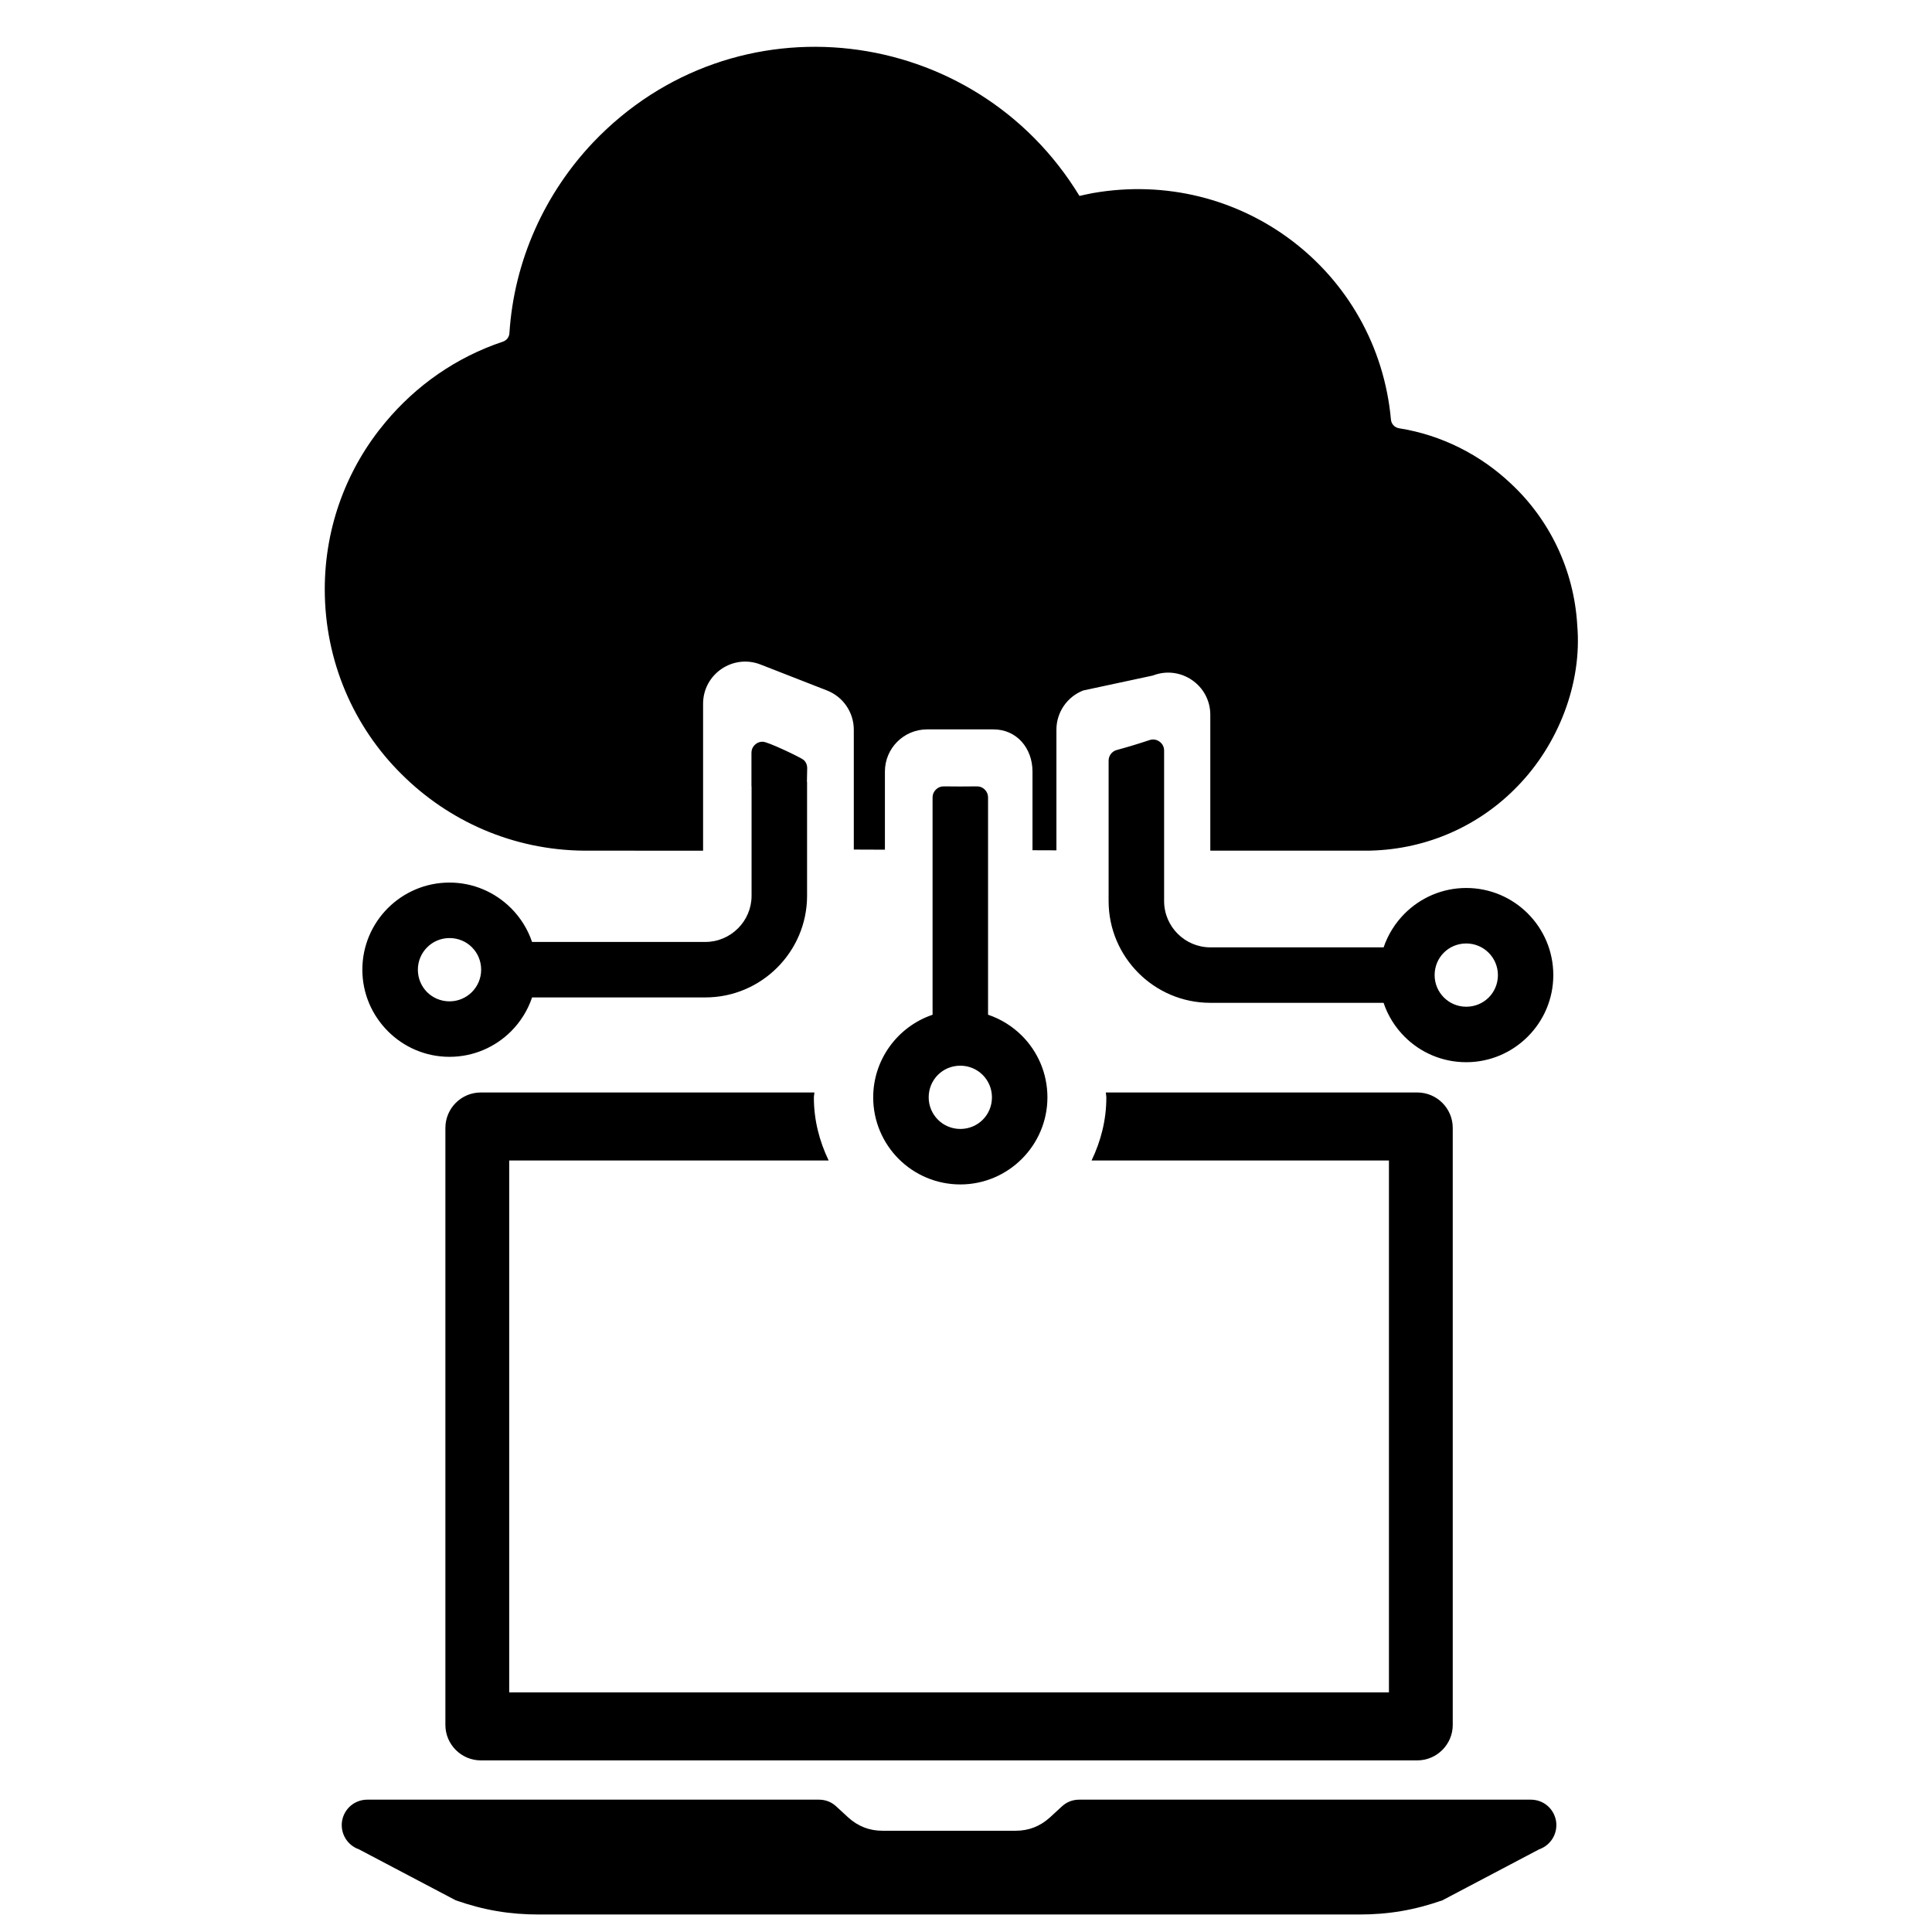 <?xml version="1.0" encoding="UTF-8"?>
<!-- Uploaded to: ICON Repo, www.iconrepo.com, Generator: ICON Repo Mixer Tools -->
<svg width="800px" height="800px" version="1.1" viewBox="144 144 512 512" xmlns="http://www.w3.org/2000/svg">
 <defs>
  <clipPath id="a">
   <path d="m230 156h333v495.9h-333z"/>
  </clipPath>
 </defs>
 <g clip-path="url(#a)">
  <path d="m548.89 386.09c-4.18-4.184-9.953-6.766-16.324-6.766-6.34 0-12.105 2.582-16.301 6.766l-0.008 0.016-0.016 0.008c-2.488 2.496-4.41 5.551-5.566 8.945h-45.918c-3.371 0-6.434-1.379-8.656-3.598-2.215-2.215-3.598-5.285-3.598-8.656v-39.879c0-0.977-0.426-1.82-1.219-2.387-0.797-0.574-1.727-0.715-2.652-0.402-2.859 0.953-5.75 1.828-8.664 2.621-1.293 0.348-2.172 1.488-2.172 2.836v37.211c0 7.434 3.031 14.168 7.914 19.051 4.875 4.883 11.617 7.906 19.043 7.906h45.91c1.148 3.426 3.078 6.481 5.574 8.977 4.172 4.18 9.945 6.758 16.324 6.758 6.356 0 12.113-2.582 16.293-6.758l0.031-0.031c4.18-4.18 6.758-9.945 6.758-16.293 0-6.379-2.582-12.152-6.758-16.324zm0.789 234.84h-119.64c-1.766 0-3.277 0.582-4.559 1.727l-3.277 3.016c-2.621 2.348-5.582 3.496-9.086 3.496h-35.211c-3.504 0-6.465-1.148-9.086-3.496l-3.277-3.016c-1.277-1.148-2.781-1.727-4.559-1.727h-119.64c-3.324 0-6.117 2.348-6.688 5.629-0.527 3.277 1.324 6.426 4.473 7.535l25.648 13.512c7.488 2.613 14.215 3.758 22.145 3.758h217.17c7.93 0 14.664-1.148 22.152-3.758l25.641-13.512c3.148-1.109 5.008-4.254 4.481-7.535-0.582-3.277-3.324-5.629-6.688-5.629zm-278.26-10.41h248.18c5.176 0 9.395-4.246 9.395-9.387v-158.22c0-5.184-4.215-9.395-9.395-9.395h-82.539c0.008 0.465 0.133 0.891 0.133 1.355 0 5.992-1.48 11.594-3.914 16.664h78.805v140.96h-233.14v-140.96h84.656c-2.434-5.07-3.914-10.672-3.914-16.664 0-0.465 0.125-0.891 0.141-1.355h-88.398c-5.184 0-9.395 4.207-9.395 9.395v158.22c0 5.141 4.207 9.387 9.395 9.387zm290.57-300.82c-0.859-14.875-7.504-28.184-17.656-37.609-8.008-7.543-18.254-12.805-29.555-14.594-1.18-0.195-2.055-1.125-2.164-2.309-3.582-39.305-39.809-66.961-79.16-59.992-1.102 0.234-2.301 0.465-3.387 0.723-27.727-45.605-91.344-53.621-128.91-14.152-12.672 13.402-20.91 31.121-22.152 50.512-0.062 1.047-0.742 1.93-1.734 2.262-12.363 4.125-23.012 11.625-31.121 21.348-10.047 11.969-16.082 27.453-16.082 44.266 0 19.105 7.727 36.516 20.309 48.969 12.465 12.449 29.539 20.16 48.434 20.309 0.395 0 12.906 0.008 31.516 0.008v-38.934c0-7.867 7.906-13.262 15.23-10.402l17.602 6.875c4.285 1.676 7.109 5.797 7.109 10.402v31.762l8.246 0.031v-20.711c0-6.168 5.008-11.168 11.168-11.168h17.602c6.168 0 10.34 5 10.34 11.168v20.859l6.34 0.023v-31.965c0-4.606 2.82-8.727 7.109-10.402l18.434-3.953c7.324-2.859 15.238 2.535 15.238 10.402v36.004c21.422-0.008 36.258-0.008 36.691-0.008h5.644c15.363-0.355 29.152-6.766 39.066-17.043 10.75-11 17.184-27.23 15.844-42.676zm-204.07 37.832c0-0.82-0.301-1.535-0.891-2.109-0.59-0.574-9.426-4.82-10.867-4.859-0.82-0.023-1.535 0.254-2.125 0.828-0.598 0.574-0.891 1.285-0.891 2.109v8.898h0.031v28.98c0 3.363-1.371 6.434-3.598 8.648-2.223 2.223-5.285 3.598-8.648 3.598h-45.926c-1.148-3.394-3.07-6.449-5.559-8.945l-0.016-0.016-0.016-0.008c-4.184-4.18-9.953-6.766-16.293-6.766-6.371 0-12.145 2.59-16.324 6.766-4.18 4.18-6.766 9.953-6.766 16.324 0 6.356 2.59 12.113 6.766 16.293l0.023 0.031c4.184 4.18 9.945 6.766 16.301 6.766 6.371 0 12.145-2.59 16.324-6.766 2.488-2.496 4.418-5.559 5.566-8.977h45.918c7.418 0 14.168-3.023 19.043-7.906 4.883-4.875 7.914-11.617 7.914-19.043v-30.098c0-0.047-0.039-0.062-0.039-0.102l0.07-3.652zm-88.863 59.379c-1.52 1.512-3.613 2.457-5.93 2.457s-4.418-0.93-5.93-2.426l-0.031-0.031c-1.496-1.512-2.426-3.613-2.426-5.93s0.945-4.418 2.457-5.93c1.512-1.52 3.613-2.457 5.93-2.457 2.332 0 4.434 0.93 5.93 2.426l0.023 0.031c1.504 1.496 2.434 3.598 2.434 5.93 0 2.316-0.945 4.41-2.457 5.93zm136.79 6v-57.574c0-0.82-0.301-1.527-0.883-2.109-0.59-0.574-1.309-0.852-2.133-0.828-1.441 0.039-7.223 0.039-8.664 0-0.82-0.023-1.543 0.254-2.133 0.828-0.59 0.582-0.891 1.285-0.891 2.109v57.582c-9.309 3.156-15.734 11.93-15.734 21.887 0 6.371 2.59 12.145 6.758 16.324 4.18 4.172 9.953 6.758 16.332 6.758 12.711 0 23.082-10.371 23.082-23.082 0-6.379-2.582-12.152-6.758-16.332-2.496-2.488-5.559-4.418-8.977-5.566zm-7.348 30.273c-2.316 0-4.418-0.938-5.93-2.449-1.52-1.52-2.457-3.621-2.457-5.93 0-4.672 3.711-8.387 8.387-8.387 2.316 0 4.41 0.938 5.93 2.449 1.512 1.52 2.449 3.613 2.449 5.938 0 4.668-3.711 8.379-8.379 8.379zm140.04-34.84-0.031 0.023c-1.512 1.504-3.613 2.426-5.93 2.426-2.316 0-4.418-0.938-5.93-2.449-1.52-1.52-2.457-3.621-2.457-5.93 0-2.332 0.93-4.434 2.426-5.93l0.031-0.031c1.496-1.496 3.598-2.426 5.93-2.426 2.316 0 4.41 0.938 5.93 2.457 1.512 1.512 2.457 3.613 2.457 5.93s-0.93 4.41-2.426 5.93z"/>
 </g>
</svg>